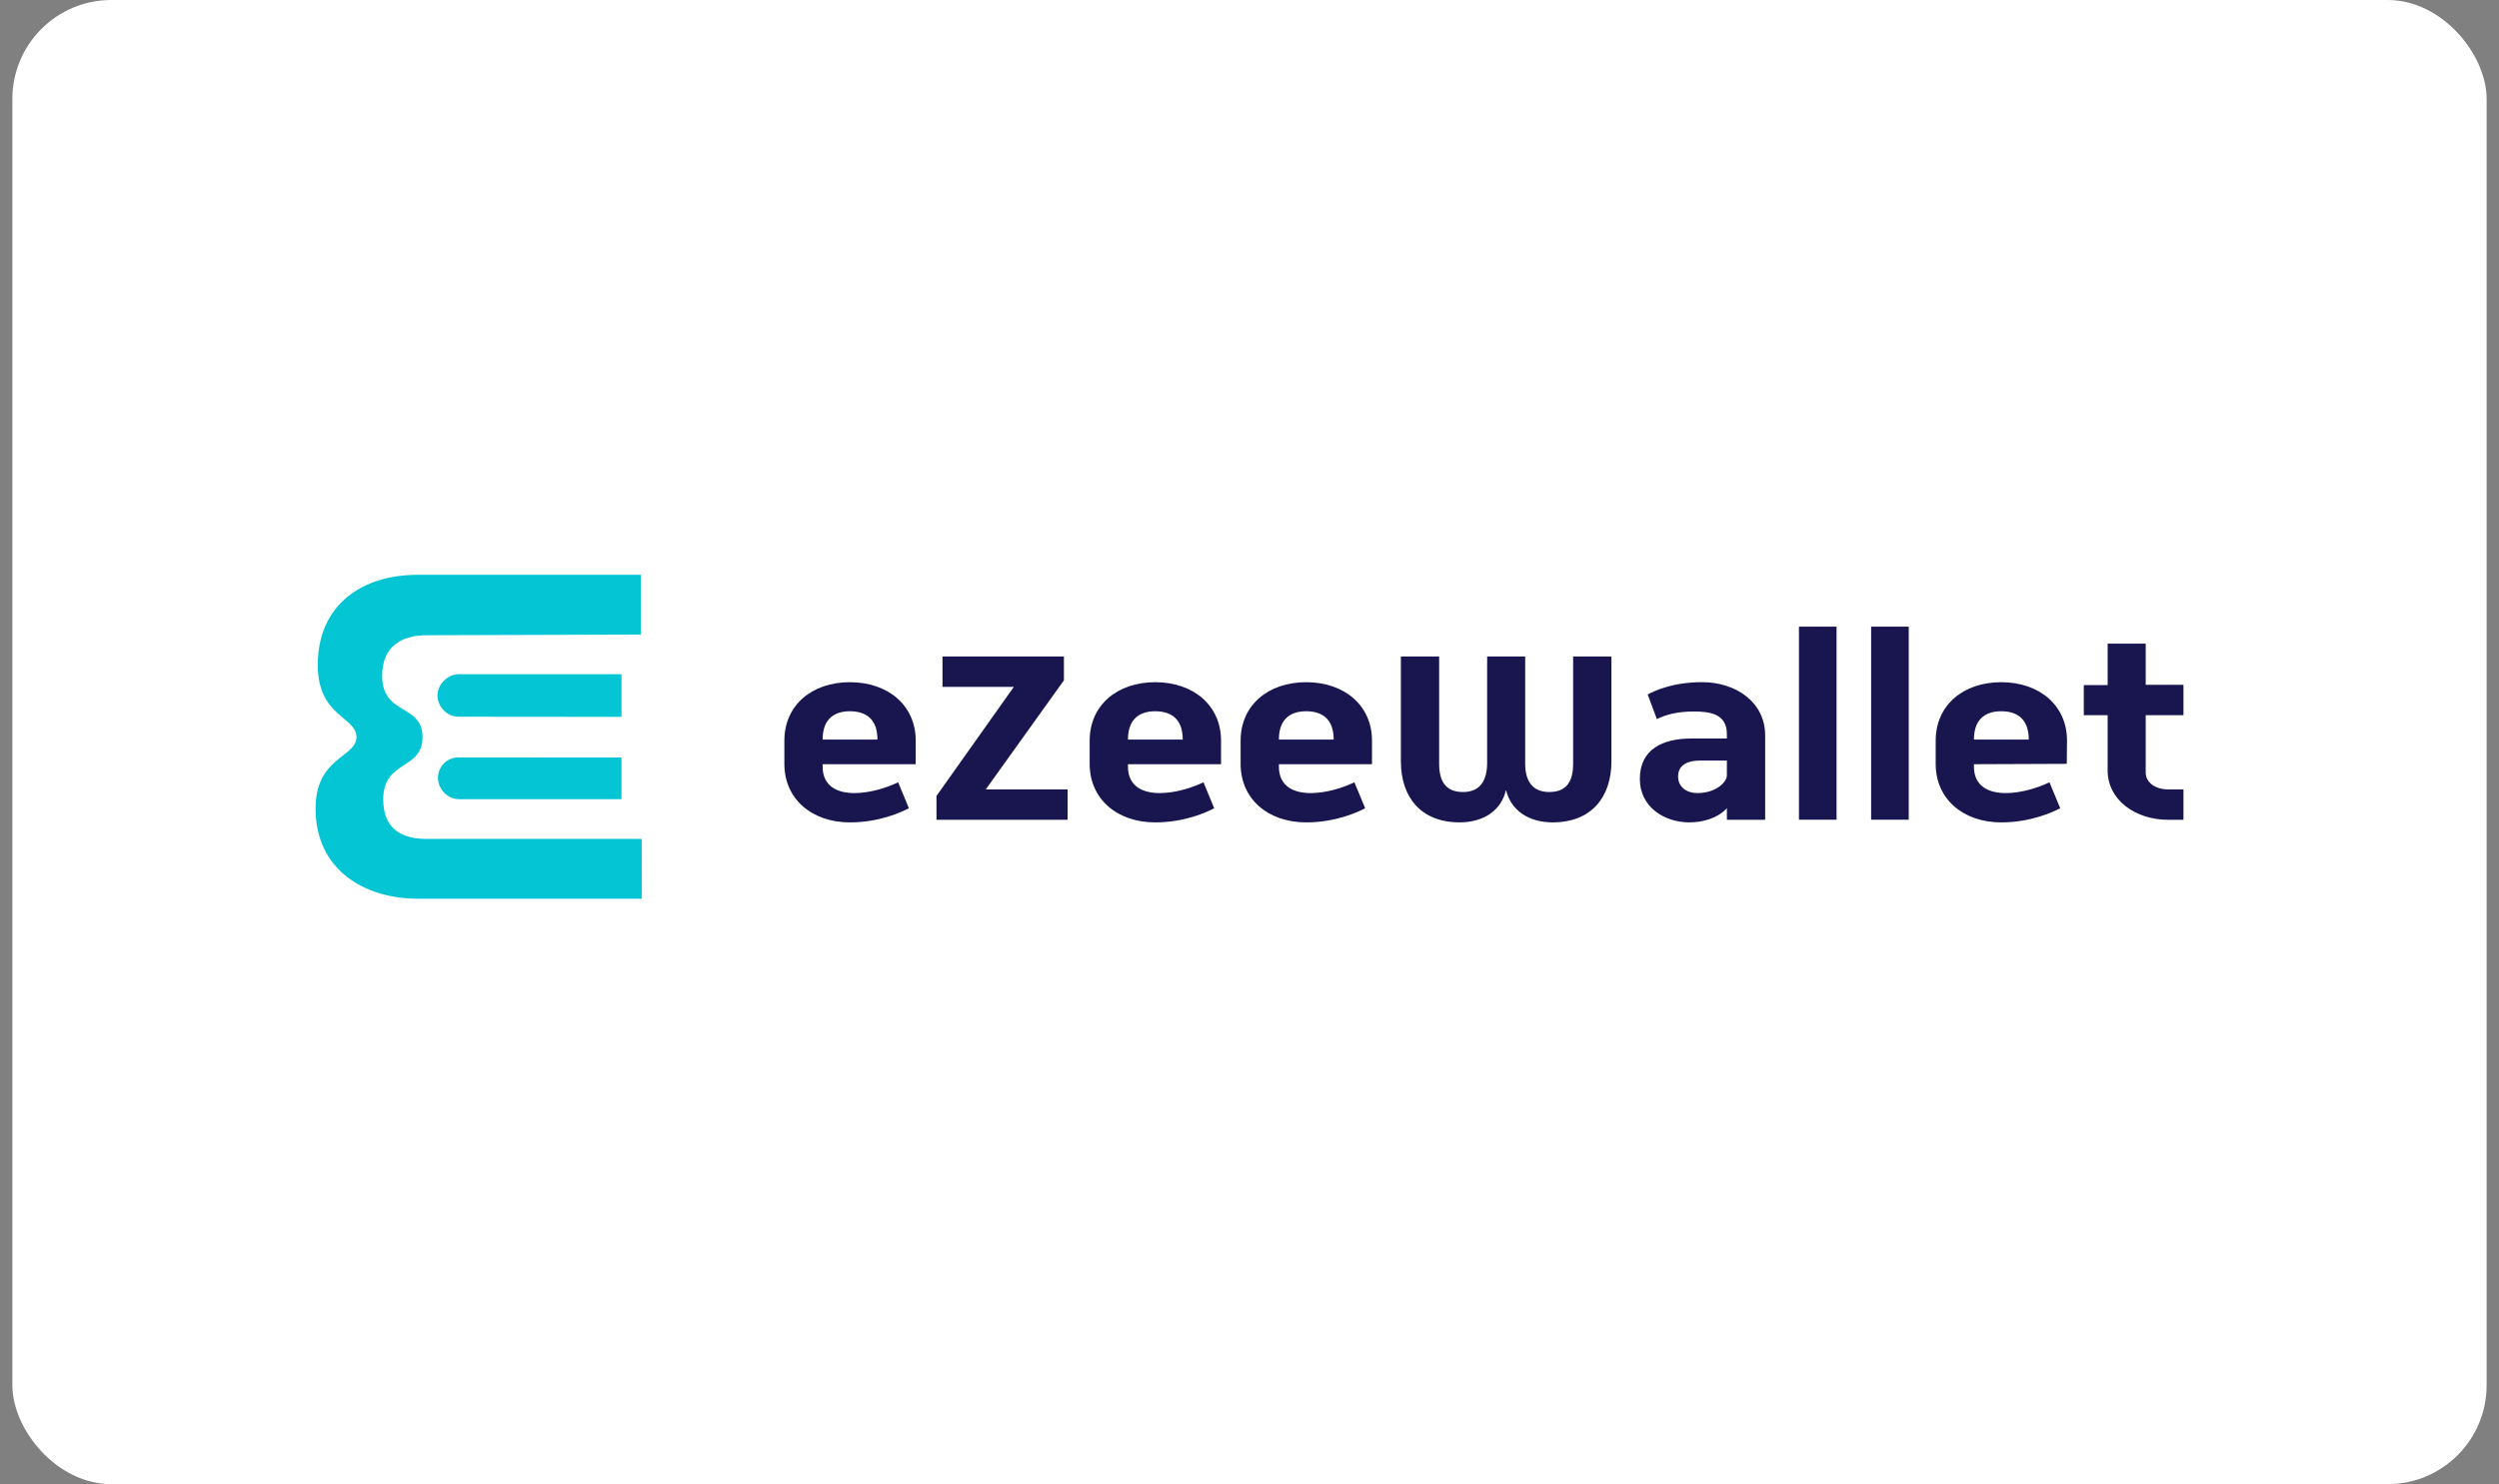 <svg width="101" height="60" viewBox="0 0 101 60" fill="none" xmlns="http://www.w3.org/2000/svg">
<rect x="0" y="0" width="101" height="60" fill="#808080" stroke="none"/>
<g clip-path="url(#clip0_5385_91)">
<rect x="0.5" width="100" height="60" rx="4" fill="white"/>
<path d="M62.754 33.246C61.789 33.246 61.069 32.772 60.867 31.934C60.676 32.772 59.956 33.246 58.992 33.246C57.403 33.246 56.618 32.199 56.618 30.778V26.54H58.165V30.874C58.165 31.561 58.409 32.019 59.13 32.019C59.818 32.019 60.094 31.561 60.105 30.874V26.54H61.642V30.874C61.642 31.561 61.928 32.019 62.616 32.019C63.337 32.019 63.58 31.561 63.58 30.874V26.54H65.128V30.779C65.128 32.199 64.344 33.246 62.754 33.246ZM69.794 33.142V32.675C69.422 33.078 68.83 33.246 68.278 33.246C67.26 33.246 66.276 32.623 66.276 31.488C66.276 30.281 67.219 29.856 68.343 29.856H69.794V29.676C69.794 28.849 69.095 28.764 68.458 28.764C67.822 28.764 67.346 28.881 66.964 29.071L66.593 28.075C66.858 27.938 67.579 27.578 68.797 27.578C70.154 27.578 71.341 28.384 71.341 29.729V33.141H69.794V33.142ZM69.794 30.746H68.734C68.151 30.746 67.822 30.958 67.822 31.393C67.822 31.828 68.183 32.062 68.596 32.062C69.37 32.062 69.794 31.605 69.794 31.35V30.746ZM72.707 33.139V25.334H74.227V33.139H72.707ZM75.624 33.139V25.334H77.144V33.139H75.624ZM79.779 30.895V30.991C79.779 31.807 80.405 32.062 81.062 32.062C81.698 32.062 82.365 31.848 82.832 31.626L83.267 32.675C83.001 32.813 82.101 33.247 80.881 33.247C79.345 33.247 78.233 32.304 78.233 30.883V29.942C78.233 28.511 79.345 27.579 80.881 27.579C82.429 27.579 83.541 28.521 83.541 29.942L83.531 30.88L79.779 30.895ZM80.881 28.754C80.352 28.754 79.779 28.976 79.779 29.899H81.995C81.994 28.976 81.422 28.754 80.881 28.754ZM87.631 33.142C86.297 33.142 85.183 32.336 85.183 31.149V28.913H84.219V27.695H85.183V26.02H86.721V27.685H88.247V28.913H86.721V31.234C86.721 31.626 87.101 31.913 87.621 31.913H88.247V33.142H87.631Z" fill="#19164F"/>
<path d="M33.248 30.896V30.991C33.248 31.807 33.873 32.062 34.529 32.062C35.166 32.062 35.833 31.848 36.3 31.626L36.734 32.675C36.469 32.814 35.568 33.247 34.349 33.247C32.813 33.247 31.701 32.305 31.701 30.883V29.942C31.701 28.511 32.813 27.579 34.349 27.579C35.897 27.579 37.01 28.521 37.01 29.942V30.896H33.248ZM34.349 28.754C33.82 28.754 33.248 28.976 33.248 29.899H35.463C35.463 28.976 34.89 28.754 34.349 28.754ZM37.849 33.142V32.178L40.975 27.768H38.092V26.54H42.999V27.505L39.841 31.913H43.148V33.142H37.849ZM45.588 30.896V30.991C45.588 31.807 46.212 32.062 46.87 32.062C47.505 32.062 48.173 31.848 48.64 31.626L49.074 32.675C48.809 32.814 47.909 33.247 46.689 33.247C45.152 33.247 44.04 32.305 44.04 30.883V29.942C44.04 28.511 45.152 27.579 46.689 27.579C48.237 27.579 49.35 28.521 49.35 29.942V30.896H45.588ZM46.689 28.754C46.16 28.754 45.588 28.976 45.588 29.899H47.802C47.802 28.976 47.23 28.754 46.689 28.754ZM51.688 30.896V30.991C51.688 31.807 52.313 32.062 52.97 32.062C53.606 32.062 54.274 31.848 54.74 31.626L55.175 32.675C54.91 32.814 54.009 33.247 52.79 33.247C51.253 33.247 50.141 32.305 50.141 30.883V29.942C50.141 28.511 51.253 27.579 52.79 27.579C54.337 27.579 55.451 28.521 55.451 29.942V30.896H51.688ZM52.79 28.754C52.261 28.754 51.688 28.976 51.688 29.899H53.903C53.903 28.976 53.331 28.754 52.79 28.754Z" fill="#19164F"/>
<path d="M25.118 30.624V32.309H18.546C18.09 32.309 17.701 31.899 17.701 31.445C17.701 30.99 18.07 30.62 18.525 30.62L25.118 30.624ZM18.546 27.256C18.09 27.256 17.683 27.664 17.683 28.119C17.683 28.573 18.07 28.975 18.525 28.975L25.118 28.981V27.256H18.546ZM17.238 33.915C16.271 33.915 15.489 33.538 15.489 32.319C15.489 30.704 17.078 31.152 17.078 29.798C17.078 28.444 15.445 28.935 15.445 27.32C15.445 26.101 16.271 25.681 17.238 25.681L25.899 25.654V23.239H16.861C14.663 23.239 12.843 24.427 12.843 26.887C12.843 28.974 14.408 28.974 14.408 29.798C14.408 30.621 12.754 30.599 12.754 32.687C12.754 35.148 14.704 36.334 16.902 36.334H25.94L25.935 33.915H17.238Z" fill="#03C5D3"/>
</g>
<defs>
<clipPath id="clip0_5385_91">
<rect width="100" height="60" fill="white" transform="translate(0.5)"/>
</clipPath>
</defs>
</svg>
